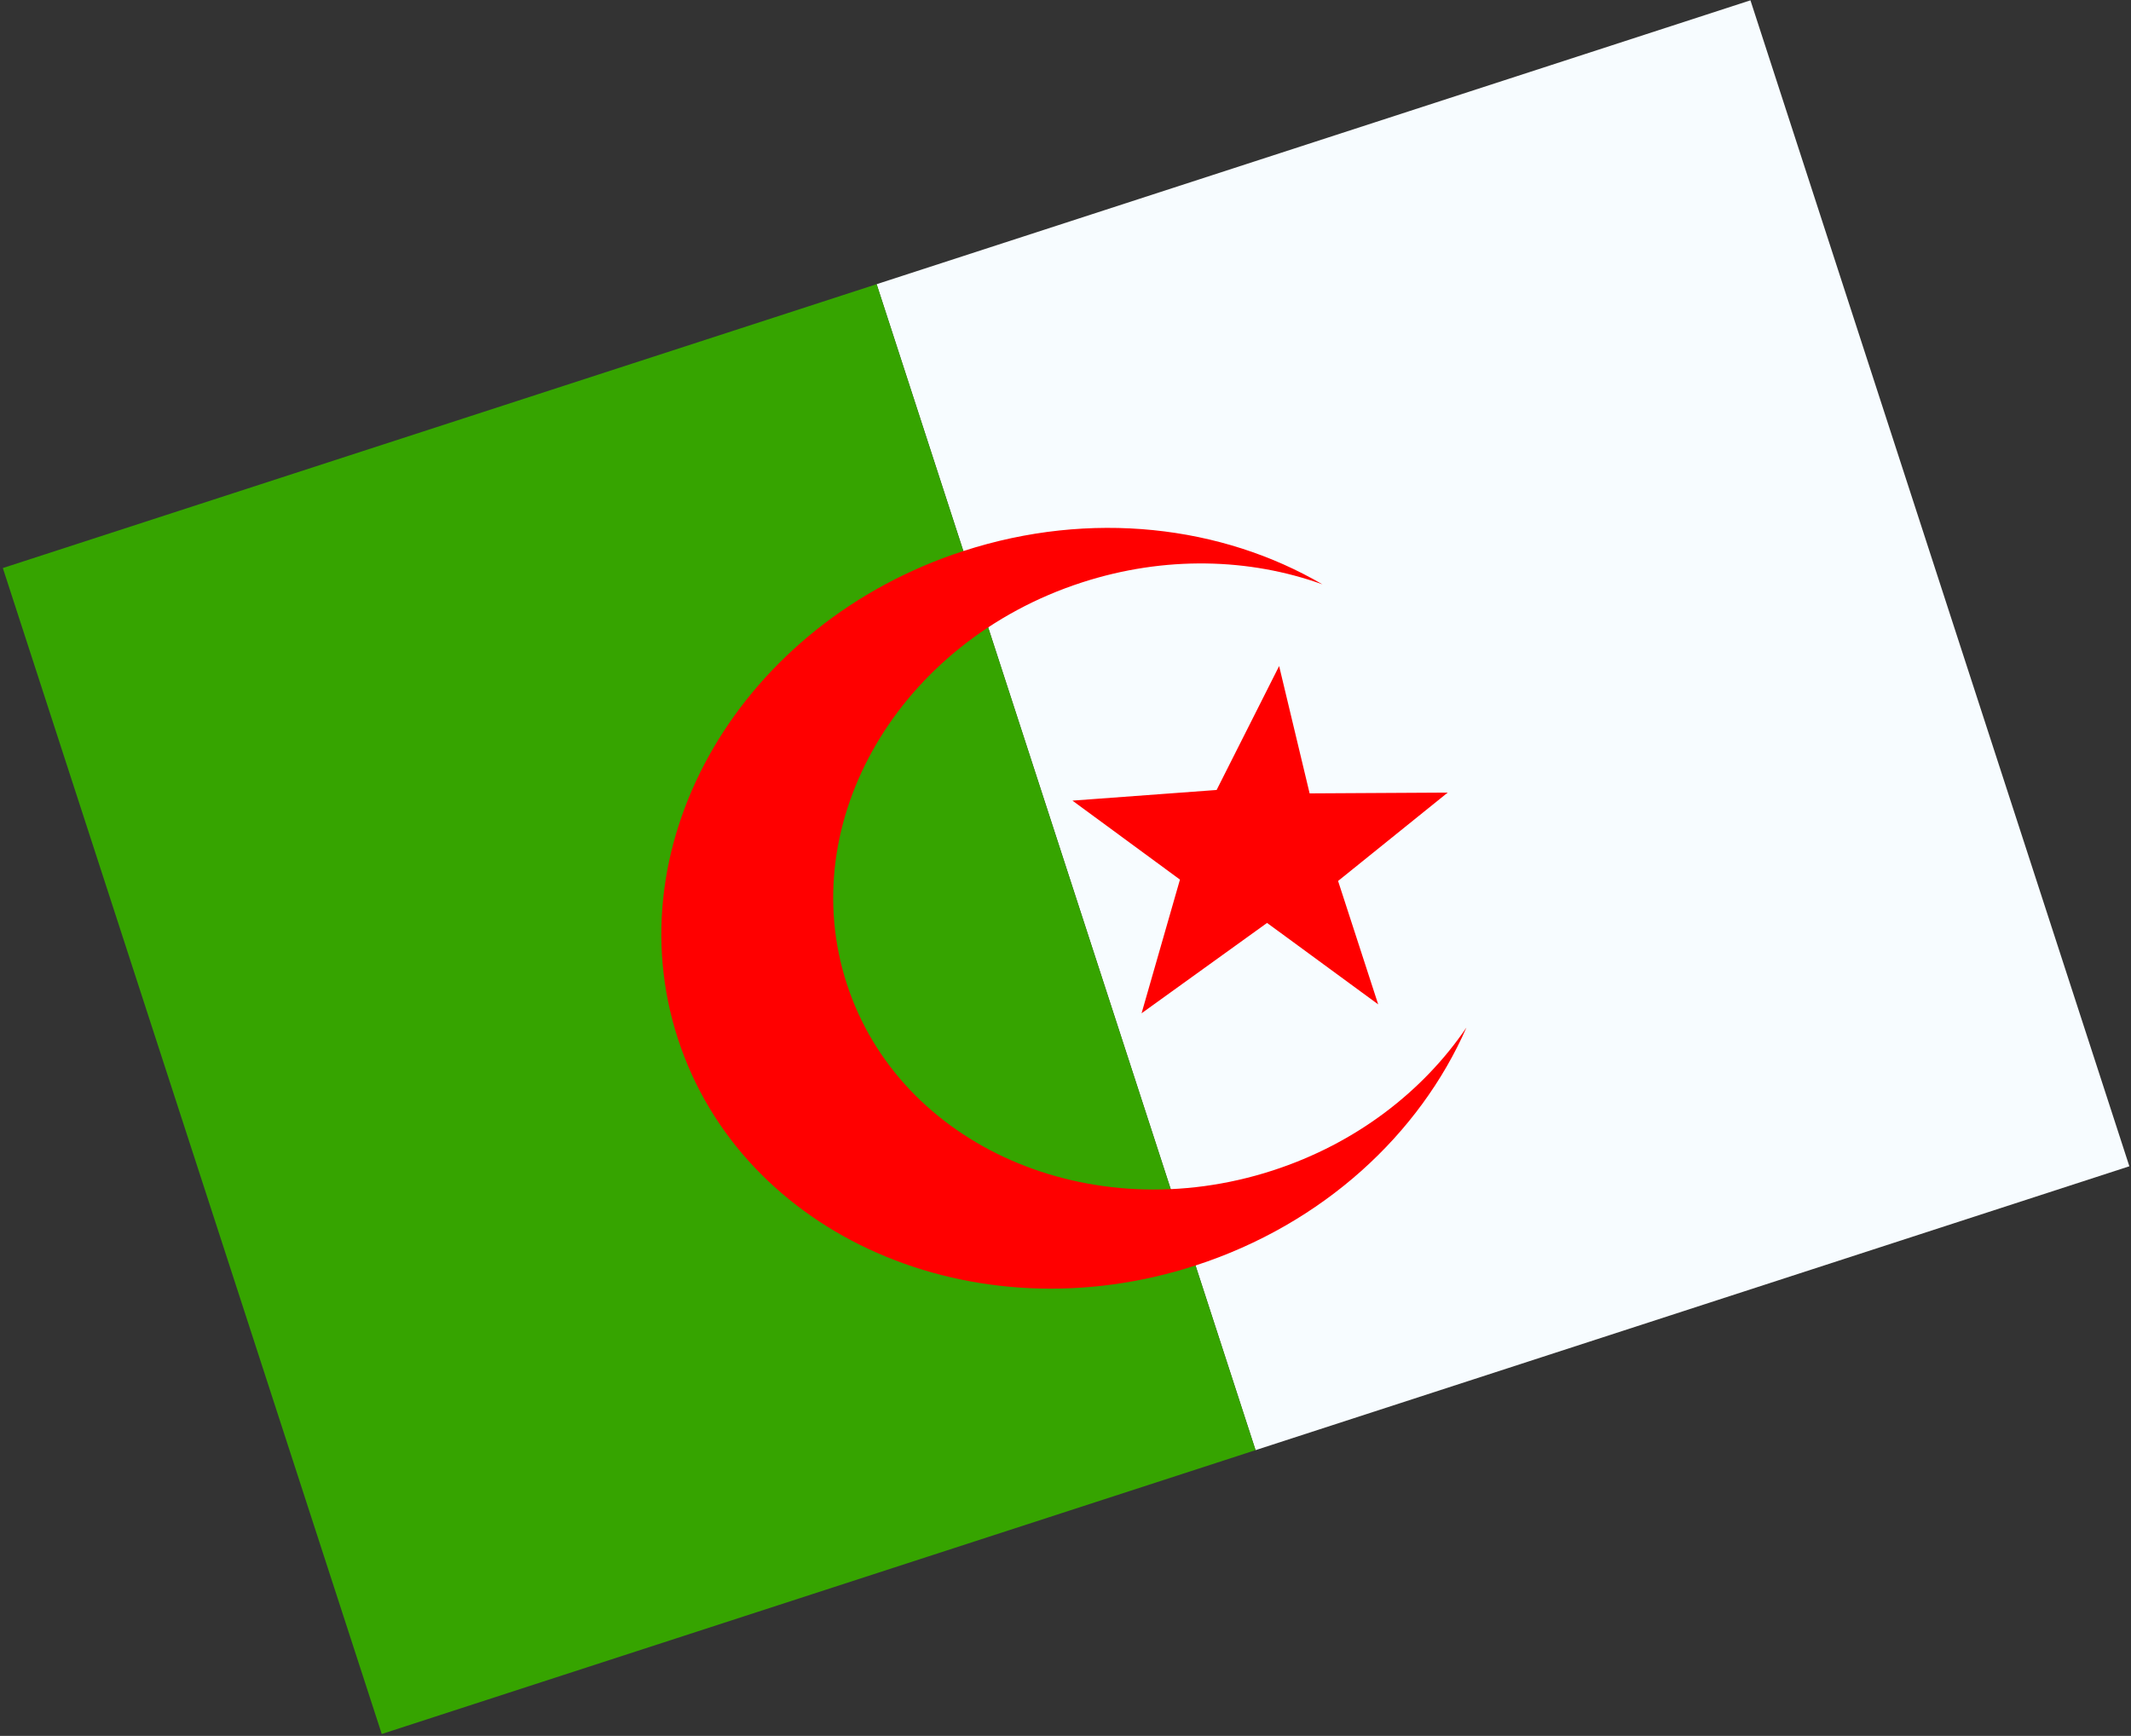 <svg width="610" height="497" viewBox="0 0 610 497" fill="none" xmlns="http://www.w3.org/2000/svg">
<rect x="0" y="0" width="610" height="497" fill="#333333" stroke="none"/>
<path fill-rule="evenodd" clip-rule="evenodd" d="M250.938 81.363L501.066 0.092L609.531 333.913L359.403 415.184L250.938 81.363Z" fill="#F7FCFF"/>
<path fill-rule="evenodd" clip-rule="evenodd" d="M0.811 162.635L250.938 81.363L359.403 415.184L109.276 496.456L0.811 162.635Z" fill="#36A400"/>
<path fill-rule="evenodd" clip-rule="evenodd" d="M309.646 166.777C333.441 159.046 357.724 159.798 378.541 167.301C349.802 150.489 312.309 145.895 275.764 157.769C212.28 178.397 175.694 240.907 194.047 297.391C212.399 353.874 278.741 382.942 342.225 362.315C378.774 350.439 406.407 324.681 419.774 294.183C407.343 312.493 388.139 327.377 364.341 335.109C312.096 352.085 257.5 328.163 242.397 281.68C227.293 235.196 257.402 183.753 309.646 166.777ZM366.153 190.691L348.259 226.175L306.989 229.224L337.764 251.831L326.773 290.111L362.697 264.239L394.509 287.561L383.028 252.227L414.41 226.927L374.88 227.149L366.153 190.691Z" fill="#FF0000"/>
</svg>
